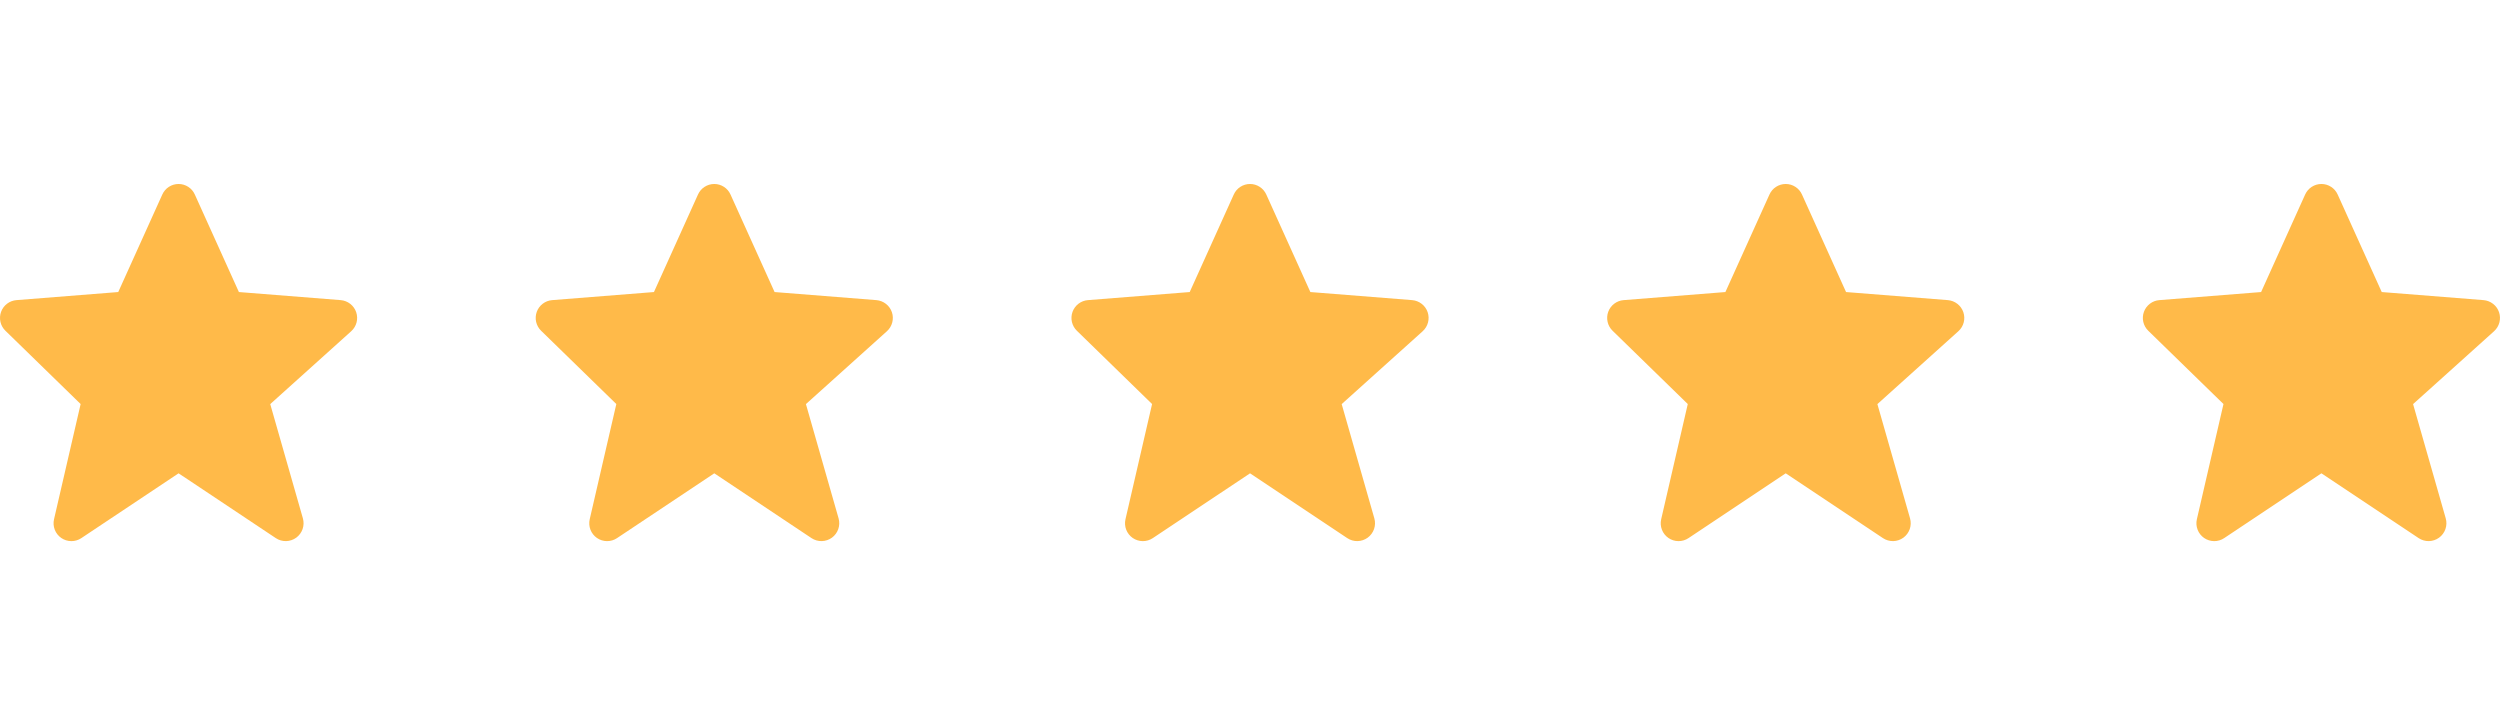 <svg width="138" height="40" viewBox="0 0 138 40" fill="none" xmlns="http://www.w3.org/2000/svg">
<path d="M19.662 17.234C19.6 17.051 19.486 16.891 19.334 16.773C19.182 16.654 18.999 16.583 18.807 16.567L13.187 16.121L10.755 10.739C10.678 10.565 10.552 10.418 10.393 10.315C10.233 10.211 10.047 10.156 9.858 10.156C9.668 10.156 9.482 10.211 9.322 10.314C9.163 10.417 9.037 10.564 8.959 10.738L6.527 16.121L0.908 16.567C0.719 16.582 0.539 16.651 0.388 16.766C0.237 16.881 0.123 17.037 0.059 17.215C-0.006 17.393 -0.017 17.586 0.025 17.77C0.067 17.955 0.162 18.124 0.298 18.256L4.451 22.303L2.982 28.663C2.937 28.855 2.952 29.056 3.023 29.241C3.094 29.425 3.219 29.584 3.382 29.696C3.544 29.808 3.737 29.869 3.935 29.87C4.132 29.872 4.326 29.814 4.49 29.704L9.857 26.127L15.225 29.704C15.392 29.816 15.59 29.873 15.792 29.869C15.993 29.864 16.189 29.798 16.352 29.68C16.514 29.561 16.637 29.395 16.703 29.205C16.769 29.014 16.775 28.808 16.72 28.614L14.917 22.306L19.388 18.283C19.681 18.019 19.788 17.607 19.662 17.234V17.234Z" fill="#FFBA49"/>
<path d="M49.233 17.234C49.17 17.051 49.056 16.891 48.904 16.773C48.752 16.654 48.569 16.583 48.377 16.567L42.757 16.121L40.325 10.739C40.248 10.565 40.122 10.418 39.963 10.315C39.803 10.211 39.618 10.156 39.428 10.156C39.238 10.156 39.052 10.211 38.893 10.314C38.733 10.417 38.607 10.564 38.529 10.738L36.098 16.121L30.478 16.567C30.289 16.582 30.109 16.651 29.958 16.766C29.808 16.881 29.693 17.037 29.629 17.215C29.565 17.393 29.553 17.586 29.595 17.77C29.638 17.955 29.732 18.124 29.868 18.256L34.021 22.303L32.552 28.663C32.508 28.855 32.522 29.056 32.593 29.241C32.664 29.425 32.79 29.584 32.952 29.696C33.115 29.808 33.307 29.869 33.505 29.87C33.703 29.872 33.896 29.814 34.06 29.704L39.428 26.127L44.795 29.704C44.963 29.816 45.161 29.873 45.362 29.869C45.564 29.864 45.759 29.798 45.922 29.68C46.085 29.561 46.207 29.395 46.273 29.205C46.339 29.014 46.345 28.808 46.29 28.614L44.487 22.306L48.959 18.283C49.251 18.019 49.359 17.607 49.233 17.234V17.234Z" fill="#FFBA49"/>
<path d="M78.807 17.234C78.745 17.051 78.631 16.891 78.479 16.773C78.327 16.654 78.143 16.583 77.951 16.567L72.332 16.121L69.9 10.739C69.822 10.565 69.696 10.418 69.537 10.315C69.378 10.211 69.192 10.156 69.002 10.156C68.812 10.156 68.626 10.211 68.467 10.314C68.308 10.417 68.181 10.564 68.104 10.738L65.672 16.121L60.052 16.567C59.864 16.582 59.683 16.651 59.532 16.766C59.382 16.881 59.268 17.037 59.203 17.215C59.139 17.393 59.127 17.586 59.169 17.77C59.212 17.955 59.307 18.124 59.442 18.256L63.595 22.303L62.126 28.663C62.082 28.855 62.096 29.056 62.167 29.241C62.239 29.425 62.364 29.584 62.526 29.696C62.689 29.808 62.882 29.869 63.079 29.87C63.277 29.872 63.47 29.814 63.635 29.704L69.002 26.127L74.369 29.704C74.537 29.816 74.735 29.873 74.936 29.869C75.138 29.864 75.333 29.798 75.496 29.68C75.659 29.561 75.781 29.395 75.847 29.205C75.913 29.014 75.919 28.808 75.864 28.614L74.061 22.306L78.533 18.283C78.825 18.019 78.933 17.607 78.807 17.234V17.234Z" fill="#FFBA49"/>
<path d="M108.377 17.234C108.315 17.051 108.201 16.891 108.049 16.773C107.897 16.654 107.714 16.583 107.521 16.567L101.902 16.121L99.47 10.739C99.393 10.565 99.267 10.418 99.107 10.315C98.948 10.211 98.762 10.156 98.572 10.156C98.382 10.156 98.197 10.211 98.037 10.314C97.878 10.417 97.752 10.564 97.674 10.738L95.242 16.121L89.623 16.567C89.434 16.582 89.253 16.651 89.103 16.766C88.952 16.881 88.838 17.037 88.773 17.215C88.709 17.393 88.698 17.586 88.74 17.77C88.782 17.955 88.877 18.124 89.013 18.256L93.165 22.303L91.697 28.663C91.652 28.855 91.666 29.056 91.738 29.241C91.809 29.425 91.934 29.584 92.097 29.696C92.259 29.808 92.452 29.869 92.65 29.87C92.847 29.872 93.04 29.814 93.205 29.704L98.572 26.127L103.939 29.704C104.107 29.816 104.305 29.873 104.507 29.869C104.708 29.864 104.904 29.798 105.066 29.68C105.229 29.561 105.352 29.395 105.418 29.205C105.484 29.014 105.489 28.808 105.435 28.614L103.632 22.306L108.103 18.283C108.396 18.019 108.503 17.607 108.377 17.234V17.234Z" fill="#FFBA49"/>
<path d="M137.947 17.234C137.885 17.051 137.771 16.891 137.619 16.773C137.467 16.654 137.284 16.583 137.092 16.567L131.472 16.121L129.04 10.739C128.963 10.565 128.837 10.418 128.678 10.315C128.518 10.211 128.333 10.156 128.143 10.156C127.953 10.156 127.767 10.211 127.608 10.314C127.448 10.417 127.322 10.564 127.244 10.738L124.813 16.121L119.193 16.567C119.004 16.582 118.824 16.651 118.673 16.766C118.523 16.881 118.408 17.037 118.344 17.215C118.279 17.393 118.268 17.586 118.31 17.77C118.353 17.955 118.447 18.124 118.583 18.256L122.736 22.303L121.267 28.663C121.222 28.855 121.237 29.056 121.308 29.241C121.379 29.425 121.504 29.584 121.667 29.696C121.83 29.808 122.022 29.869 122.22 29.87C122.417 29.872 122.611 29.814 122.775 29.704L128.142 26.127L133.51 29.704C133.678 29.816 133.876 29.873 134.077 29.869C134.279 29.864 134.474 29.798 134.637 29.68C134.8 29.561 134.922 29.395 134.988 29.205C135.054 29.014 135.06 28.808 135.005 28.614L133.202 22.306L137.673 18.283C137.966 18.019 138.074 17.607 137.947 17.234Z" fill="#FFBA49"/>
</svg>
